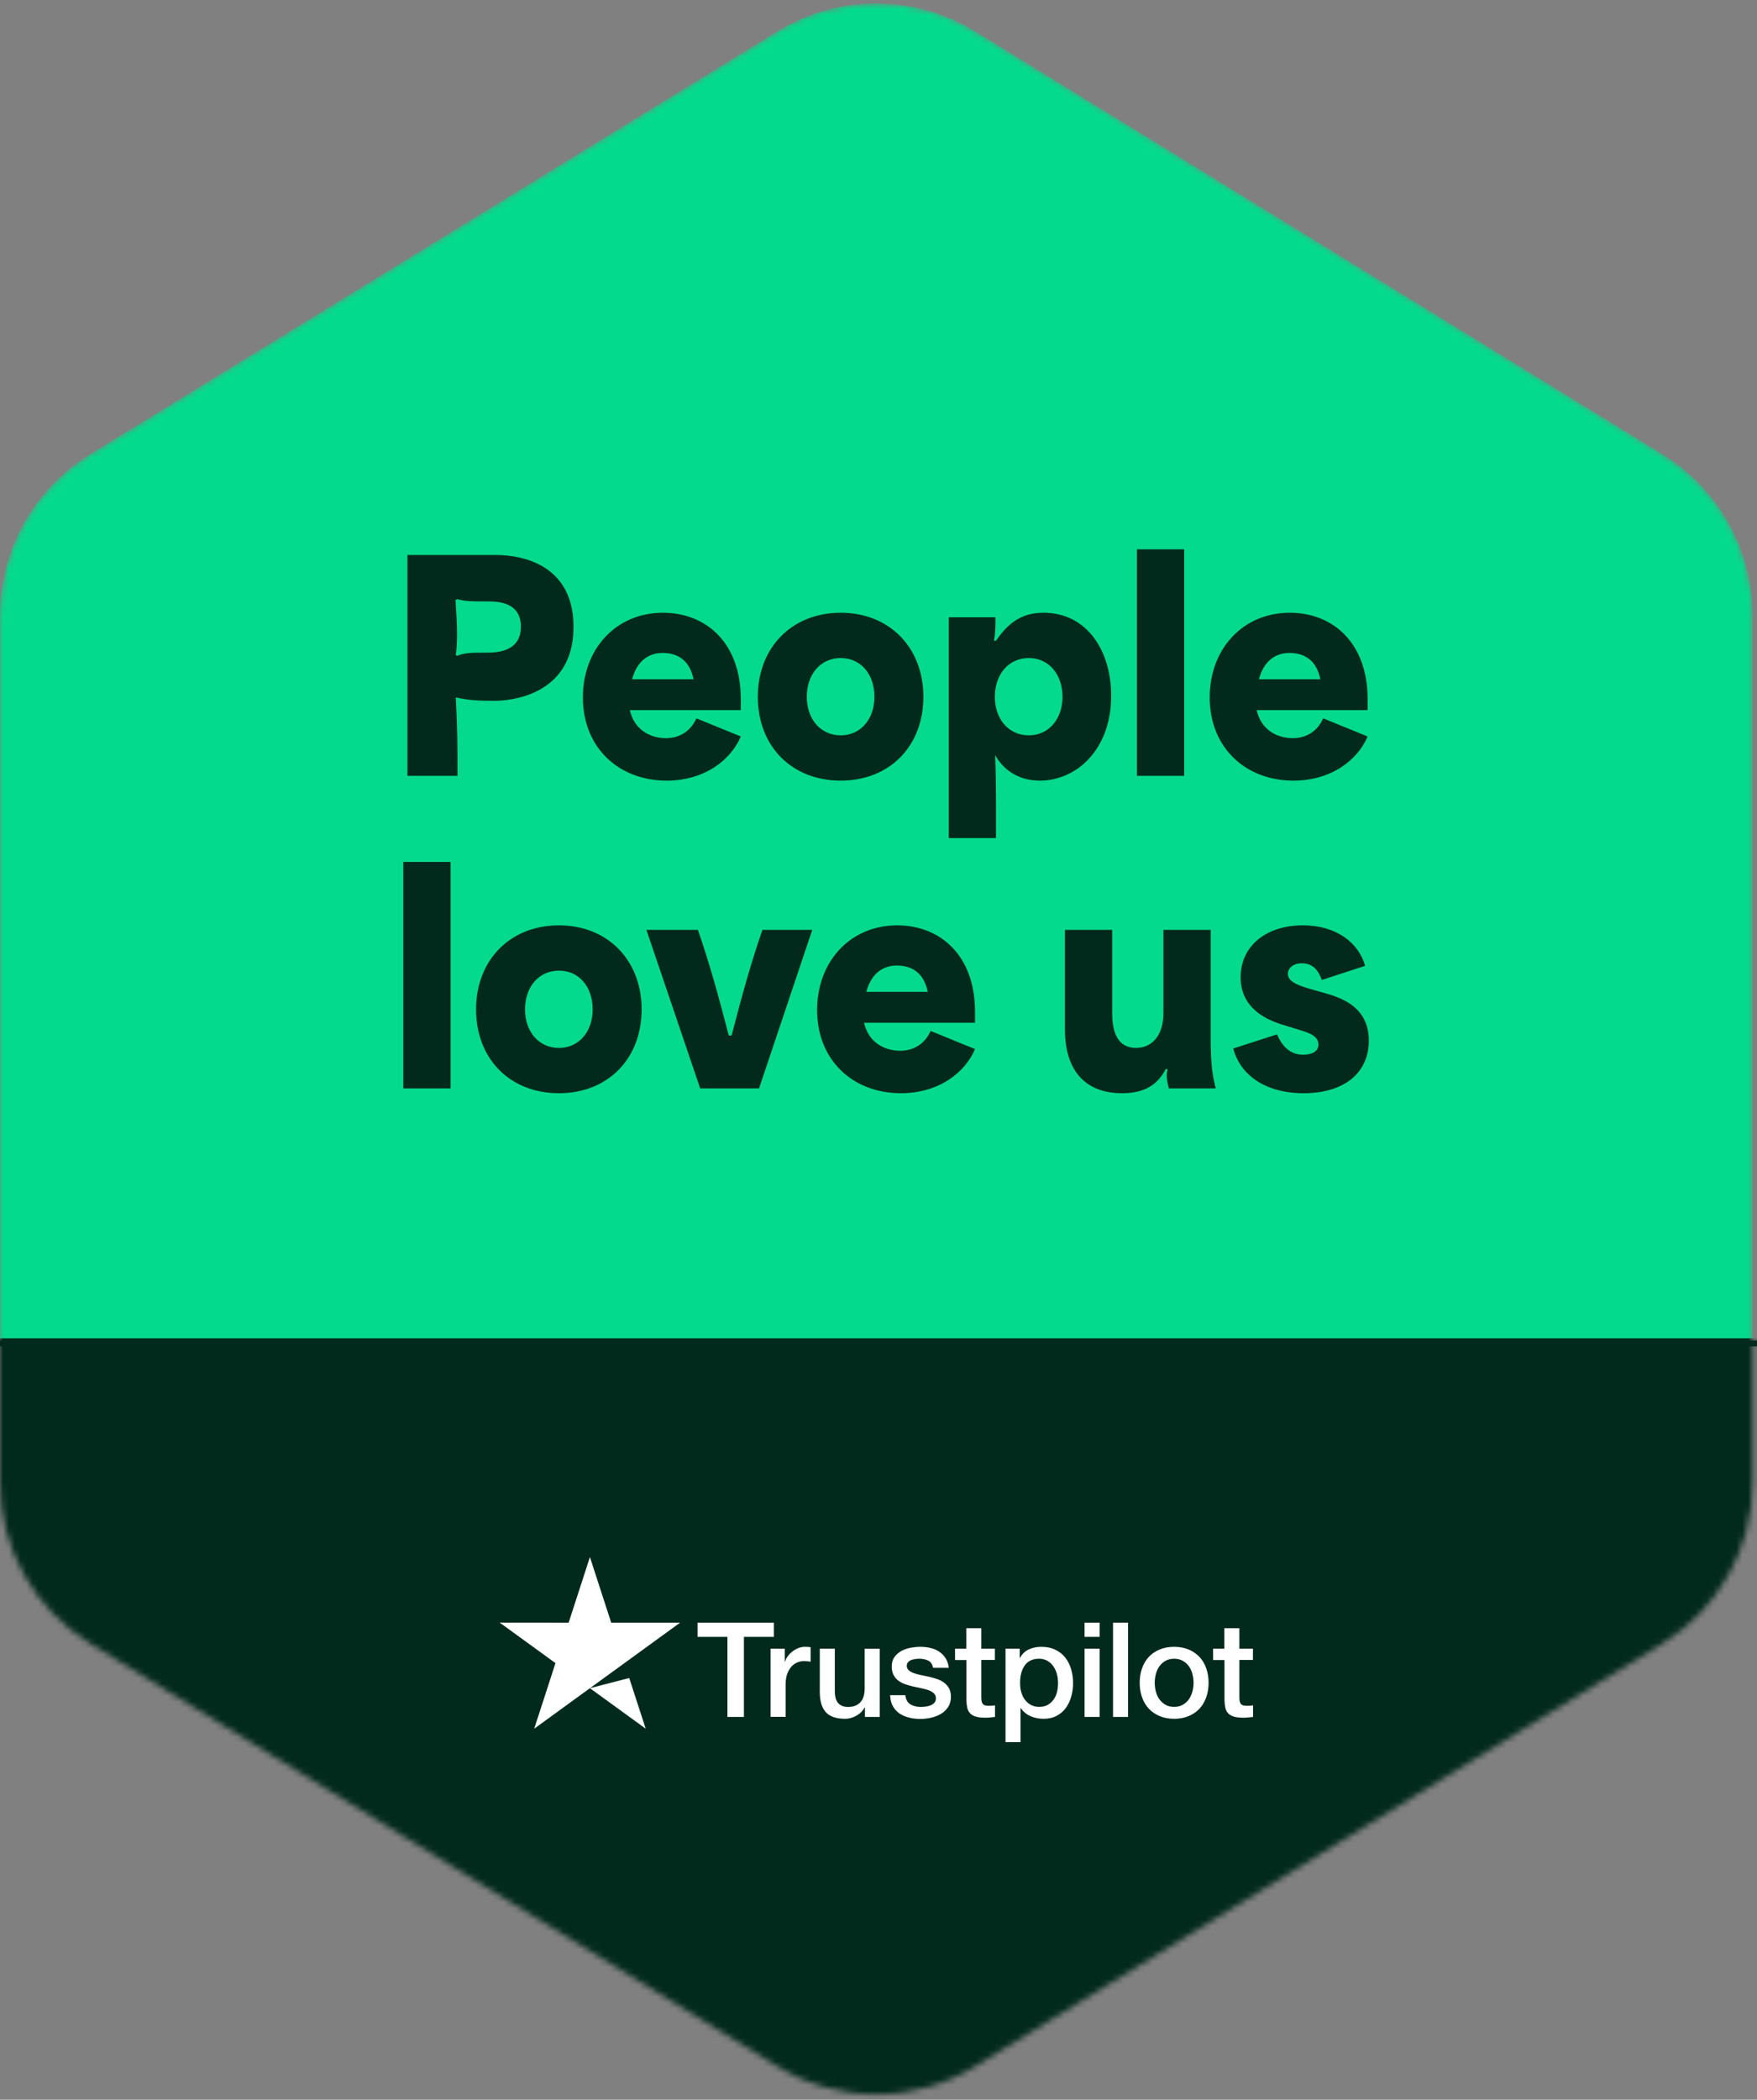 <?xml version="1.0" encoding="UTF-8"?>
<svg xmlns="http://www.w3.org/2000/svg" width="298" height="356" viewBox="0 0 298 356" fill="none">
  <rect x="0" y="0" width="298" height="356" fill="#808080" stroke="none"/>
  <g clip-path="url(#clip0_145_13975)">
    <mask id="mask0_145_13975" style="mask-type:alpha" maskUnits="userSpaceOnUse" x="0" y="0" width="298" height="356">
      <path d="M165.394 5.311L282.022 77.045C291.49 82.868 297.258 93.187 297.258 104.302V251.361C297.258 262.476 291.49 272.795 282.022 278.618L165.394 350.351C155.112 356.675 142.146 356.675 131.864 350.351L15.235 278.618C5.768 272.795 0 262.476 0 251.361L0 104.302C0 93.187 5.768 82.868 15.235 77.045L131.864 5.311C142.146 -1.013 155.112 -1.013 165.394 5.311Z" fill="white"></path>
    </mask>
    <g mask="url(#mask0_145_13975)">
      <path d="M165.394 5.311L282.022 77.045C291.49 82.868 297.258 93.187 297.258 104.302V251.361C297.258 262.476 291.49 272.795 282.022 278.618L165.394 350.351C155.112 356.675 142.146 356.675 131.864 350.351L15.235 278.618C5.768 272.795 0 262.476 0 251.361L0 104.302C0 93.187 5.768 82.868 15.235 77.045L131.864 5.311C142.146 -1.013 155.112 -1.013 165.394 5.311Z" fill="#04DA8D"></path>
      <path d="M298 226.908H-25.828V397.888H298V226.908Z" fill="#022A1C"></path>
    </g>
    <path d="M69.099 131.538H77.595C77.595 126.402 77.595 123.954 77.307 118.242C79.707 118.818 81.867 118.818 83.979 118.818C85.563 118.818 97.275 118.434 97.275 106.29C97.275 94.099 85.659 94.099 84.027 94.099H69.099V131.538ZM77.259 101.73L77.547 101.586C78.987 101.97 80.043 101.97 82.587 101.97C84.219 101.97 88.347 101.97 88.347 106.242C88.347 110.658 84.027 110.658 82.347 110.658C79.947 110.658 78.891 110.658 77.547 111.186L77.307 111.09C77.595 108.882 77.595 106.722 77.259 101.73ZM113.069 132.354C119.501 132.354 123.965 128.85 125.645 124.866L118.109 121.794C117.053 124.194 114.989 125.154 112.973 125.154C110.189 125.154 107.549 123.666 106.829 120.402H125.645V118.53C125.645 108.978 119.741 103.89 112.445 103.89C104.477 103.89 98.861 110.034 98.861 118.242C98.861 126.834 105.005 132.354 113.069 132.354ZM107.213 115.17C107.885 112.578 109.565 110.706 112.397 110.706C115.037 110.706 117.005 112.05 117.629 115.17H107.213ZM142.597 132.354C150.853 132.354 156.613 126.546 156.613 118.146C156.613 109.794 150.853 103.89 142.597 103.89C134.293 103.89 128.533 109.794 128.533 118.146C128.533 126.546 134.293 132.354 142.597 132.354ZM136.837 118.146C136.837 114.306 139.189 111.57 142.597 111.57C145.957 111.57 148.309 114.258 148.309 118.146C148.309 121.938 145.957 124.674 142.597 124.674C139.189 124.674 136.837 121.938 136.837 118.146ZM160.912 142.098H168.928C168.928 137.538 168.976 132.978 168.784 128.034C170.032 130.242 172.432 132.354 176.368 132.354C182.56 132.354 188.464 127.122 188.464 117.954C188.464 110.37 184.384 103.89 176.992 103.89C173.824 103.89 171.328 105.09 168.928 108.642H168.592C168.88 106.914 168.832 105.81 168.832 104.658H160.912V142.098ZM168.736 118.146C168.736 114.306 171.088 111.57 174.496 111.57C177.856 111.57 180.208 114.306 180.208 118.146C180.208 121.938 177.856 124.674 174.496 124.674C171.088 124.674 168.736 121.938 168.736 118.146ZM192.834 131.538H200.85V93.138H192.834V131.538ZM219.381 132.354C225.813 132.354 230.277 128.85 231.957 124.866L224.421 121.794C223.365 124.194 221.301 125.154 219.285 125.154C216.501 125.154 213.861 123.666 213.141 120.402H231.957V118.53C231.957 108.978 226.053 103.89 218.757 103.89C210.789 103.89 205.173 110.034 205.173 118.242C205.173 126.834 211.317 132.354 219.381 132.354ZM213.525 115.17C214.197 112.578 215.877 110.706 218.709 110.706C221.349 110.706 223.317 112.05 223.941 115.17H213.525ZM68.405 184.538H76.421V146.138H68.405V184.538ZM94.808 185.354C103.064 185.354 108.824 179.546 108.824 171.146C108.824 162.794 103.064 156.89 94.808 156.89C86.504 156.89 80.744 162.794 80.744 171.146C80.744 179.546 86.504 185.354 94.808 185.354ZM89.048 171.146C89.048 167.306 91.4 164.57 94.808 164.57C98.168 164.57 100.52 167.258 100.52 171.146C100.52 174.938 98.168 177.674 94.808 177.674C91.4 177.674 89.048 174.938 89.048 171.146ZM118.755 184.538H128.739L137.763 157.658H129.315C127.347 163.322 125.859 168.746 124.083 175.562H123.603C121.827 168.746 120.339 163.322 118.371 157.658H109.635L118.755 184.538ZM152.795 185.354C159.227 185.354 163.691 181.85 165.371 177.866L157.835 174.794C156.779 177.194 154.715 178.154 152.699 178.154C149.915 178.154 147.275 176.666 146.555 173.402H165.371V171.53C165.371 161.978 159.467 156.89 152.171 156.89C144.203 156.89 138.587 163.034 138.587 171.242C138.587 179.834 144.731 185.354 152.795 185.354ZM146.939 168.17C147.611 165.578 149.291 163.706 152.123 163.706C154.763 163.706 156.731 165.05 157.355 168.17H146.939ZM190.314 185.354C194.298 185.354 196.41 183.77 197.706 181.274H198.042C197.706 182.426 197.946 183.242 198.234 184.538H206.202C205.674 182.426 205.338 180.602 205.338 176.138V157.658H197.322V171.818C197.322 175.418 195.498 177.674 192.666 177.674C189.546 177.674 188.634 174.938 188.634 171.818V157.658H180.618V174.506C180.618 181.418 183.978 185.354 190.314 185.354ZM221.121 185.354C227.889 185.354 232.161 181.994 232.161 176.426C232.161 170.426 226.977 169.034 224.481 168.314L222.609 167.786C220.641 167.21 218.433 166.586 218.433 165.146C218.433 164.09 219.393 163.322 220.833 163.322C222.753 163.322 223.665 164.666 224.193 166.154L231.537 163.754C230.433 159.818 226.641 156.89 220.977 156.89C214.641 156.89 210.417 160.49 210.417 165.674C210.417 170.426 213.921 172.634 217.521 173.738L220.497 174.65C221.889 175.082 223.617 175.61 223.617 177.098C223.617 178.346 222.369 178.826 221.025 178.826C219.585 178.826 217.761 178.202 216.609 175.37L209.169 177.77C210.369 182.33 214.689 185.354 221.121 185.354Z" fill="#022A1C"></path>
    <line x1="-5.911" y1="227.769" x2="303.169" y2="227.769" stroke="#022A1C"></line>
    <g clip-path="url(#clip1_145_13975)">
      <path d="M118.325 275.12H131.261V277.533H126.175V291.101H123.378V277.533H118.314V275.12H118.325ZM130.708 279.53H133.099V281.763H133.144C133.223 281.447 133.37 281.142 133.584 280.849C133.798 280.556 134.058 280.274 134.362 280.037C134.667 279.789 135.005 279.597 135.377 279.439C135.749 279.293 136.133 279.214 136.516 279.214C136.81 279.214 137.024 279.225 137.137 279.236C137.249 279.248 137.362 279.27 137.486 279.282V281.74C137.306 281.706 137.125 281.684 136.934 281.661C136.742 281.639 136.561 281.627 136.381 281.627C135.952 281.627 135.546 281.718 135.163 281.887C134.78 282.056 134.452 282.315 134.171 282.642C133.889 282.981 133.663 283.387 133.494 283.883C133.325 284.379 133.246 284.943 133.246 285.586V291.09H130.697V279.53H130.708ZM149.204 291.101H146.7V289.488H146.655C146.339 290.075 145.877 290.537 145.257 290.887C144.636 291.236 144.005 291.417 143.362 291.417C141.84 291.417 140.734 291.044 140.058 290.289C139.381 289.533 139.043 288.394 139.043 286.872V279.53H141.591V286.623C141.591 287.638 141.783 288.36 142.178 288.778C142.561 289.195 143.114 289.409 143.813 289.409C144.355 289.409 144.794 289.33 145.155 289.161C145.516 288.992 145.809 288.778 146.024 288.496C146.249 288.225 146.407 287.887 146.509 287.503C146.61 287.12 146.655 286.702 146.655 286.251V279.541H149.204V291.101ZM153.546 287.39C153.625 288.135 153.907 288.653 154.392 288.958C154.888 289.251 155.475 289.409 156.162 289.409C156.399 289.409 156.67 289.387 156.974 289.353C157.279 289.319 157.572 289.24 157.832 289.138C158.102 289.037 158.317 288.879 158.497 288.676C158.666 288.473 158.745 288.214 158.734 287.887C158.723 287.56 158.598 287.289 158.373 287.086C158.147 286.872 157.865 286.714 157.516 286.578C157.166 286.454 156.771 286.342 156.32 286.251C155.869 286.161 155.418 286.06 154.956 285.958C154.482 285.857 154.02 285.721 153.58 285.575C153.14 285.428 152.745 285.225 152.396 284.966C152.046 284.717 151.764 284.39 151.561 283.996C151.347 283.601 151.245 283.116 151.245 282.53C151.245 281.898 151.403 281.379 151.708 280.951C152.012 280.522 152.407 280.184 152.869 279.924C153.343 279.665 153.862 279.485 154.437 279.372C155.012 279.27 155.565 279.214 156.084 279.214C156.681 279.214 157.256 279.282 157.798 279.406C158.339 279.53 158.835 279.733 159.275 280.026C159.715 280.308 160.076 280.68 160.369 281.131C160.662 281.582 160.843 282.135 160.922 282.778H158.26C158.136 282.169 157.865 281.751 157.426 281.548C156.986 281.334 156.478 281.233 155.914 281.233C155.734 281.233 155.52 281.244 155.272 281.278C155.023 281.312 154.798 281.368 154.572 281.447C154.358 281.526 154.178 281.65 154.02 281.808C153.873 281.966 153.794 282.169 153.794 282.428C153.794 282.744 153.907 282.992 154.121 283.184C154.335 283.375 154.617 283.533 154.967 283.669C155.317 283.793 155.711 283.905 156.162 283.996C156.614 284.086 157.076 284.187 157.55 284.289C158.012 284.39 158.463 284.526 158.914 284.672C159.365 284.819 159.76 285.022 160.11 285.281C160.459 285.541 160.741 285.857 160.956 286.24C161.17 286.623 161.283 287.108 161.283 287.672C161.283 288.36 161.125 288.935 160.809 289.42C160.493 289.894 160.087 290.289 159.591 290.582C159.095 290.875 158.531 291.101 157.922 291.236C157.313 291.371 156.704 291.439 156.106 291.439C155.373 291.439 154.696 291.36 154.076 291.191C153.456 291.022 152.914 290.774 152.463 290.447C152.012 290.108 151.651 289.691 151.392 289.195C151.133 288.699 150.997 288.101 150.975 287.413H153.546V287.39ZM161.959 279.53H163.888V276.056H166.437V279.53H168.737V281.436H166.437V287.616C166.437 287.887 166.448 288.112 166.47 288.315C166.493 288.507 166.549 288.676 166.628 288.811C166.707 288.947 166.831 289.048 167.001 289.116C167.17 289.184 167.384 289.217 167.677 289.217C167.858 289.217 168.038 289.217 168.219 289.206C168.399 289.195 168.579 289.172 168.76 289.127V291.101C168.478 291.135 168.196 291.157 167.937 291.191C167.666 291.225 167.395 291.236 167.113 291.236C166.437 291.236 165.895 291.168 165.489 291.044C165.083 290.92 164.756 290.729 164.531 290.481C164.294 290.232 164.147 289.928 164.057 289.556C163.978 289.184 163.922 288.755 163.91 288.281V281.458H161.982V279.53H161.959ZM170.542 279.53H172.955V281.097H173C173.361 280.421 173.858 279.947 174.5 279.654C175.143 279.36 175.831 279.214 176.587 279.214C177.5 279.214 178.29 279.372 178.966 279.699C179.643 280.015 180.207 280.454 180.658 281.018C181.109 281.582 181.436 282.236 181.662 282.981C181.887 283.725 182 284.526 182 285.372C182 286.15 181.899 286.905 181.696 287.627C181.493 288.36 181.188 289.003 180.782 289.567C180.376 290.131 179.857 290.571 179.226 290.909C178.594 291.247 177.861 291.417 177.004 291.417C176.632 291.417 176.26 291.383 175.888 291.315C175.515 291.247 175.154 291.135 174.816 290.988C174.478 290.841 174.151 290.65 173.869 290.413C173.576 290.176 173.339 289.905 173.136 289.601H173.091V295.375H170.542V279.53ZM179.451 285.327C179.451 284.808 179.384 284.3 179.248 283.804C179.113 283.308 178.91 282.879 178.639 282.496C178.369 282.112 178.03 281.808 177.636 281.582C177.23 281.357 176.767 281.233 176.248 281.233C175.177 281.233 174.365 281.605 173.824 282.349C173.282 283.093 173.012 284.086 173.012 285.327C173.012 285.913 173.079 286.454 173.226 286.951C173.373 287.447 173.576 287.875 173.869 288.236C174.151 288.597 174.489 288.879 174.884 289.082C175.279 289.296 175.741 289.398 176.26 289.398C176.846 289.398 177.331 289.274 177.737 289.037C178.143 288.8 178.47 288.484 178.73 288.112C178.989 287.729 179.181 287.3 179.293 286.815C179.395 286.33 179.451 285.834 179.451 285.327ZM183.951 275.12H186.5V277.533H183.951V275.12ZM183.951 279.53H186.5V291.101H183.951V279.53ZM188.778 275.12H191.327V291.101H188.778V275.12ZM199.143 291.417C198.218 291.417 197.395 291.259 196.673 290.954C195.951 290.65 195.342 290.221 194.834 289.691C194.338 289.15 193.955 288.507 193.695 287.763C193.436 287.018 193.301 286.195 193.301 285.304C193.301 284.424 193.436 283.612 193.695 282.868C193.955 282.124 194.338 281.481 194.834 280.939C195.331 280.398 195.951 279.981 196.673 279.676C197.395 279.372 198.218 279.214 199.143 279.214C200.067 279.214 200.891 279.372 201.612 279.676C202.334 279.981 202.943 280.409 203.451 280.939C203.947 281.481 204.33 282.124 204.59 282.868C204.849 283.612 204.985 284.424 204.985 285.304C204.985 286.195 204.849 287.018 204.59 287.763C204.33 288.507 203.947 289.15 203.451 289.691C202.955 290.232 202.334 290.65 201.612 290.954C200.891 291.259 200.067 291.417 199.143 291.417ZM199.143 289.398C199.706 289.398 200.203 289.274 200.62 289.037C201.037 288.8 201.376 288.484 201.646 288.101C201.917 287.717 202.109 287.278 202.244 286.793C202.368 286.308 202.436 285.811 202.436 285.304C202.436 284.808 202.368 284.323 202.244 283.827C202.12 283.33 201.917 282.902 201.646 282.518C201.376 282.135 201.037 281.83 200.62 281.594C200.203 281.357 199.706 281.233 199.143 281.233C198.579 281.233 198.082 281.357 197.665 281.594C197.248 281.83 196.91 282.146 196.639 282.518C196.368 282.902 196.176 283.33 196.041 283.827C195.917 284.323 195.849 284.808 195.849 285.304C195.849 285.811 195.917 286.308 196.041 286.793C196.165 287.278 196.368 287.717 196.639 288.101C196.91 288.484 197.248 288.8 197.665 289.037C198.082 289.285 198.579 289.398 199.143 289.398ZM205.729 279.53H207.657V276.056H210.206V279.53H212.507V281.436H210.206V287.616C210.206 287.887 210.217 288.112 210.24 288.315C210.263 288.507 210.319 288.676 210.398 288.811C210.477 288.947 210.601 289.048 210.77 289.116C210.939 289.184 211.154 289.217 211.447 289.217C211.627 289.217 211.808 289.217 211.988 289.206C212.169 289.195 212.349 289.172 212.529 289.127V291.101C212.248 291.135 211.966 291.157 211.706 291.191C211.436 291.225 211.165 291.236 210.883 291.236C210.206 291.236 209.665 291.168 209.259 291.044C208.853 290.92 208.526 290.729 208.3 290.481C208.063 290.232 207.917 289.928 207.827 289.556C207.748 289.184 207.691 288.755 207.68 288.281V281.458H205.751V279.53H205.729Z" fill="white"></path>
      <path d="M100.055 286.229L106.72 284.503L109.517 293.097L100.055 286.229ZM115.348 275.12H103.664L100.055 264L96.446 275.12L84.751 275.109L94.213 281.977L90.604 293.097L100.055 286.229L105.897 281.988L115.348 275.12Z" fill="white"></path>
    </g>
  </g>
  <defs>
    <clipPath id="clip0_145_13975">
      <rect width="298" height="356" fill="white"></rect>
    </clipPath>
    <clipPath id="clip1_145_13975">
      <rect width="127.756" height="31.375" fill="white" transform="translate(84.751 264)"></rect>
    </clipPath>
  </defs>
</svg>
